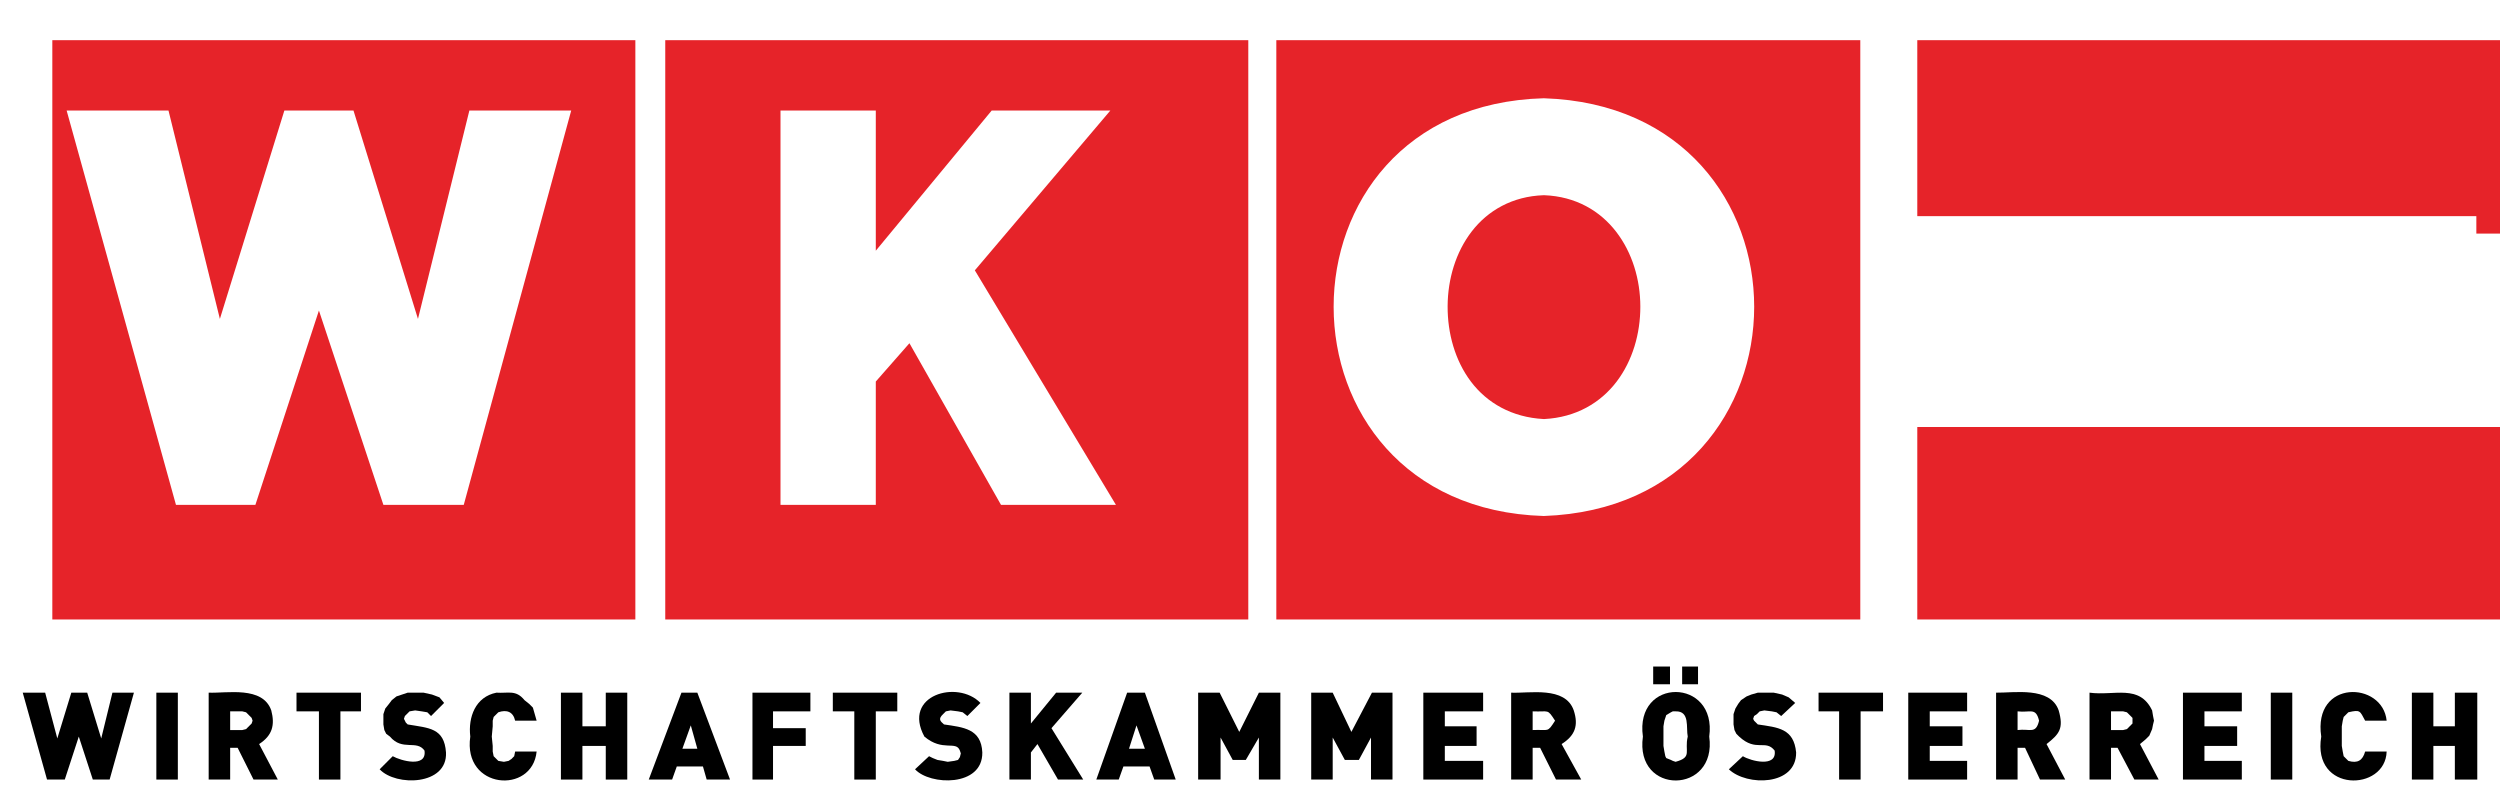 <?xml version="1.0" encoding="UTF-8" standalone="no"?>
<!-- Created with Inkscape (http://www.inkscape.org/) by Marsupilami -->

<svg
   version="1.0"
   width="1024"
   height="329"
   viewBox="-1.825 -1.825 200.674 64.474"
   id="svg4464"
   sodipodi:docname="wko.svg"
   inkscape:version="1.1 (c68e22c387, 2021-05-23)"
   xmlns:inkscape="http://www.inkscape.org/namespaces/inkscape"
   xmlns:sodipodi="http://sodipodi.sourceforge.net/DTD/sodipodi-0.dtd"
   xmlns="http://www.w3.org/2000/svg"
   xmlns:svg="http://www.w3.org/2000/svg">
  <sodipodi:namedview
     id="namedview40"
     pagecolor="#ffffff"
     bordercolor="#666666"
     borderopacity="1.0"
     inkscape:pageshadow="2"
     inkscape:pageopacity="0.0"
     inkscape:pagecheckerboard="0"
     showgrid="false"
     inkscape:zoom="1.3261719"
     inkscape:cx="514.63918"
     inkscape:cy="164.75994"
     inkscape:window-width="1920"
     inkscape:window-height="996"
     inkscape:window-x="0"
     inkscape:window-y="0"
     inkscape:window-maximized="1"
     inkscape:current-layer="svg4464" />
  <defs
     id="defs4466">
    <filter
       style="color-interpolation-filters:sRGB;"
       inkscape:label="Drop Shadow"
       id="filter2964"
       x="-0.031"
       y="-0.031"
       width="1.104"
       height="1.092">
      <feFlood
         flood-opacity="0.498"
         flood-color="rgb(0,0,0)"
         result="flood"
         id="feFlood2954" />
      <feComposite
         in="flood"
         in2="SourceGraphic"
         operator="in"
         result="composite1"
         id="feComposite2956" />
      <feGaussianBlur
         in="composite1"
         stdDeviation="0.3"
         result="blur"
         id="feGaussianBlur2958" />
      <feOffset
         dx="1"
         dy="0.7"
         result="offset"
         id="feOffset2960" />
      <feComposite
         in="SourceGraphic"
         in2="offset"
         operator="over"
         result="fbSourceGraphic"
         id="feComposite2962" />
      <feColorMatrix
         result="fbSourceGraphicAlpha"
         in="fbSourceGraphic"
         values="0 0 0 -1 0 0 0 0 -1 0 0 0 0 -1 0 0 0 0 1 0"
         id="feColorMatrix3032" />
      <feFlood
         id="feFlood3034"
         flood-opacity="0.498"
         flood-color="rgb(0,0,0)"
         result="flood"
         in="fbSourceGraphic" />
      <feComposite
         in2="fbSourceGraphic"
         id="feComposite3036"
         in="flood"
         operator="in"
         result="composite1" />
      <feGaussianBlur
         id="feGaussianBlur3038"
         in="composite1"
         stdDeviation="0.3"
         result="blur" />
      <feOffset
         id="feOffset3040"
         dx="1"
         dy="0.7"
         result="offset" />
      <feComposite
         in2="offset"
         id="feComposite3042"
         in="fbSourceGraphic"
         operator="over"
         result="composite2" />
    </filter>
    <filter
       style="color-interpolation-filters:sRGB;"
       inkscape:label="Drop Shadow"
       id="filter2976"
       x="-0.031"
       y="-0.031"
       width="1.104"
       height="1.092">
      <feFlood
         flood-opacity="0.498"
         flood-color="rgb(0,0,0)"
         result="flood"
         id="feFlood2966" />
      <feComposite
         in="flood"
         in2="SourceGraphic"
         operator="in"
         result="composite1"
         id="feComposite2968" />
      <feGaussianBlur
         in="composite1"
         stdDeviation="0.3"
         result="blur"
         id="feGaussianBlur2970" />
      <feOffset
         dx="1"
         dy="0.7"
         result="offset"
         id="feOffset2972" />
      <feComposite
         in="SourceGraphic"
         in2="offset"
         operator="over"
         result="fbSourceGraphic"
         id="feComposite2974" />
      <feColorMatrix
         result="fbSourceGraphicAlpha"
         in="fbSourceGraphic"
         values="0 0 0 -1 0 0 0 0 -1 0 0 0 0 -1 0 0 0 0 1 0"
         id="feColorMatrix3044" />
      <feFlood
         id="feFlood3046"
         flood-opacity="0.498"
         flood-color="rgb(0,0,0)"
         result="flood"
         in="fbSourceGraphic" />
      <feComposite
         in2="fbSourceGraphic"
         id="feComposite3048"
         in="flood"
         operator="in"
         result="composite1" />
      <feGaussianBlur
         id="feGaussianBlur3050"
         in="composite1"
         stdDeviation="0.3"
         result="blur" />
      <feOffset
         id="feOffset3052"
         dx="1"
         dy="0.7"
         result="offset" />
      <feComposite
         in2="offset"
         id="feComposite3054"
         in="fbSourceGraphic"
         operator="over"
         result="composite2" />
    </filter>
    <filter
       style="color-interpolation-filters:sRGB;"
       inkscape:label="Drop Shadow"
       id="filter2988"
       x="-0.031"
       y="-0.031"
       width="1.104"
       height="1.092">
      <feFlood
         flood-opacity="0.498"
         flood-color="rgb(0,0,0)"
         result="flood"
         id="feFlood2978" />
      <feComposite
         in="flood"
         in2="SourceGraphic"
         operator="in"
         result="composite1"
         id="feComposite2980" />
      <feGaussianBlur
         in="composite1"
         stdDeviation="0.3"
         result="blur"
         id="feGaussianBlur2982" />
      <feOffset
         dx="1"
         dy="0.7"
         result="offset"
         id="feOffset2984" />
      <feComposite
         in="SourceGraphic"
         in2="offset"
         operator="over"
         result="fbSourceGraphic"
         id="feComposite2986" />
      <feColorMatrix
         result="fbSourceGraphicAlpha"
         in="fbSourceGraphic"
         values="0 0 0 -1 0 0 0 0 -1 0 0 0 0 -1 0 0 0 0 1 0"
         id="feColorMatrix3056" />
      <feFlood
         id="feFlood3058"
         flood-opacity="0.498"
         flood-color="rgb(0,0,0)"
         result="flood"
         in="fbSourceGraphic" />
      <feComposite
         in2="fbSourceGraphic"
         id="feComposite3060"
         in="flood"
         operator="in"
         result="composite1" />
      <feGaussianBlur
         id="feGaussianBlur3062"
         in="composite1"
         stdDeviation="0.3"
         result="blur" />
      <feOffset
         id="feOffset3064"
         dx="1"
         dy="0.7"
         result="offset" />
      <feComposite
         in2="offset"
         id="feComposite3066"
         in="fbSourceGraphic"
         operator="over"
         result="composite2" />
    </filter>
    <filter
       style="color-interpolation-filters:sRGB;"
       inkscape:label="Drop Shadow"
       id="filter3000"
       x="-0.031"
       y="-0.093"
       width="1.104"
       height="1.276">
      <feFlood
         flood-opacity="0.498"
         flood-color="rgb(0,0,0)"
         result="flood"
         id="feFlood2990" />
      <feComposite
         in="flood"
         in2="SourceGraphic"
         operator="in"
         result="composite1"
         id="feComposite2992" />
      <feGaussianBlur
         in="composite1"
         stdDeviation="0.3"
         result="blur"
         id="feGaussianBlur2994" />
      <feOffset
         dx="1"
         dy="0.7"
         result="offset"
         id="feOffset2996" />
      <feComposite
         in="SourceGraphic"
         in2="offset"
         operator="over"
         result="fbSourceGraphic"
         id="feComposite2998" />
      <feColorMatrix
         result="fbSourceGraphicAlpha"
         in="fbSourceGraphic"
         values="0 0 0 -1 0 0 0 0 -1 0 0 0 0 -1 0 0 0 0 1 0"
         id="feColorMatrix3068" />
      <feFlood
         id="feFlood3070"
         flood-opacity="0.498"
         flood-color="rgb(0,0,0)"
         result="flood"
         in="fbSourceGraphic" />
      <feComposite
         in2="fbSourceGraphic"
         id="feComposite3072"
         in="flood"
         operator="in"
         result="composite1" />
      <feGaussianBlur
         id="feGaussianBlur3074"
         in="composite1"
         stdDeviation="0.3"
         result="blur" />
      <feOffset
         id="feOffset3076"
         dx="1"
         dy="0.7"
         result="offset" />
      <feComposite
         in2="offset"
         id="feComposite3078"
         in="fbSourceGraphic"
         operator="over"
         result="composite2" />
    </filter>
    <filter
       style="color-interpolation-filters:sRGB;"
       inkscape:label="Drop Shadow"
       id="filter3012"
       x="-0.031"
       y="-0.093"
       width="1.104"
       height="1.277">
      <feFlood
         flood-opacity="0.498"
         flood-color="rgb(0,0,0)"
         result="flood"
         id="feFlood3002" />
      <feComposite
         in="flood"
         in2="SourceGraphic"
         operator="in"
         result="composite1"
         id="feComposite3004" />
      <feGaussianBlur
         in="composite1"
         stdDeviation="0.3"
         result="blur"
         id="feGaussianBlur3006" />
      <feOffset
         dx="1"
         dy="0.7"
         result="offset"
         id="feOffset3008" />
      <feComposite
         in="SourceGraphic"
         in2="offset"
         operator="over"
         result="fbSourceGraphic"
         id="feComposite3010" />
      <feColorMatrix
         result="fbSourceGraphicAlpha"
         in="fbSourceGraphic"
         values="0 0 0 -1 0 0 0 0 -1 0 0 0 0 -1 0 0 0 0 1 0"
         id="feColorMatrix3080" />
      <feFlood
         id="feFlood3082"
         flood-opacity="0.498"
         flood-color="rgb(0,0,0)"
         result="flood"
         in="fbSourceGraphic" />
      <feComposite
         in2="fbSourceGraphic"
         id="feComposite3084"
         in="flood"
         operator="in"
         result="composite1" />
      <feGaussianBlur
         id="feGaussianBlur3086"
         in="composite1"
         stdDeviation="0.3"
         result="blur" />
      <feOffset
         id="feOffset3088"
         dx="1"
         dy="0.7"
         result="offset" />
      <feComposite
         in2="offset"
         id="feComposite3090"
         in="fbSourceGraphic"
         operator="over"
         result="composite2" />
    </filter>
  </defs>
  <path
     d="M 98.625,46.5 L 145.5,46.5 L 145.5,0 L 98.625,0 L 98.625,46.5 z"
     id="path4152"
     style="fill:#e62329;fill-opacity:1;fill-rule:nonzero;stroke:none;filter:url(#filter2988)" />
  <path
     d="M 49.575,46.5 L 96.375,46.5 L 96.375,0 L 49.575,0 L 49.575,46.5 z"
     id="path4154"
     style="fill:#e62329;fill-opacity:1;fill-rule:nonzero;stroke:none;filter:url(#filter2964)" />
  <path
     d="M 8.925,53.775 L 7.2,53.775 L 6.3,57.45 L 5.175,53.775 L 3.9,53.775 L 2.775,57.45 L 1.8,53.775 L 0,53.775 L 1.95,60.75 L 3.375,60.75 L 4.5,57.3 L 5.625,60.75 L 6.975,60.75 L 8.925,53.775"
     id="path4156"
     style="fill:#000000;fill-opacity:1;fill-rule:nonzero;stroke:none" />
  <path
     d="M 10.725,60.75 L 12.45,60.75 L 12.45,53.775 L 10.725,53.775 L 10.725,60.75 z"
     id="path4158"
     style="fill:#000000;fill-opacity:1;fill-rule:nonzero;stroke:none" />
  <path
     d="M 20.475,60.75 L 18.975,57.9 C 20.047,57.205 20.253,56.366 19.95,55.2 C 19.262,53.221 16.375,53.834 14.925,53.775 L 14.925,60.75 L 16.65,60.75 L 16.65,58.2 L 17.25,58.2 L 18.525,60.75 L 20.475,60.75 z M 18.45,56.025 L 18.375,56.25 L 17.925,56.7 L 17.625,56.775 L 16.65,56.775 L 16.65,55.275 L 17.625,55.275 L 17.925,55.35 L 18.15,55.575 L 18.375,55.8 L 18.45,56.025"
     id="path4160"
     style="fill:#000000;fill-opacity:1;fill-rule:evenodd;stroke:none" />
  <path
     d="M 27.15,55.275 L 27.15,53.775 L 21.975,53.775 L 21.975,55.275 L 23.775,55.275 L 23.775,60.75 L 25.5,60.75 L 25.5,55.275 L 27.15,55.275"
     id="path4162"
     style="fill:#000000;fill-opacity:1;fill-rule:nonzero;stroke:none" />
  <path
     d="M 33.975,58.575 C 33.835,56.593 32.6,56.616 30.9,56.325 L 30.75,56.175 L 30.6,55.875 L 30.675,55.65 L 31.05,55.275 L 31.5,55.2 L 32.025,55.275 L 32.475,55.35 L 32.775,55.65 L 33.825,54.6 L 33.45,54.15 L 32.85,53.925 L 32.175,53.775 L 30.9,53.775 L 30,54.075 L 29.625,54.375 L 29.4,54.675 L 29.1,55.05 L 28.95,55.5 L 28.95,56.325 L 29.025,56.775 L 29.175,57.075 L 29.475,57.3 C 30.48,58.494 31.616,57.526 32.25,58.425 C 32.447,59.835 30.331,59.234 29.7,58.875 L 28.65,59.925 C 29.946,61.315 34.101,61.236 33.975,58.575"
     id="path4164"
     style="fill:#000000;fill-opacity:1;fill-rule:nonzero;stroke:none" />
  <path
     d="M 41.25,58.5 L 39.525,58.5 L 39.45,58.875 L 39.225,59.1 L 39,59.25 L 38.625,59.325 L 38.175,59.25 L 37.8,58.875 L 37.725,58.5 L 37.725,58.05 L 37.65,57.3 L 37.725,56.475 L 37.725,56.025 L 37.8,55.725 L 38.175,55.35 C 38.856,55.111 39.371,55.316 39.525,56.025 L 41.25,56.025 L 41.1,55.5 L 40.95,54.975 L 40.65,54.675 L 40.275,54.375 C 39.584,53.52 38.976,53.84 38.025,53.775 C 36.335,54.109 35.74,55.742 35.925,57.3 C 35.303,61.541 40.907,61.97 41.25,58.5"
     id="path4166"
     style="fill:#000000;fill-opacity:1;fill-rule:nonzero;stroke:none" />
  <path
     d="M 48.525,60.75 L 48.525,53.775 L 46.8,53.775 L 46.8,56.475 L 44.925,56.475 L 44.925,53.775 L 43.2,53.775 L 43.2,60.75 L 44.925,60.75 L 44.925,58.05 L 46.8,58.05 L 46.8,60.75 L 48.525,60.75"
     id="path4168"
     style="fill:#000000;fill-opacity:1;fill-rule:nonzero;stroke:none" />
  <path
     d="M 56.775,60.75 L 54.15,53.775 L 52.875,53.775 L 50.25,60.75 L 52.125,60.75 L 52.5,59.7 L 54.6,59.7 L 54.9,60.75 L 56.775,60.75 z M 54.15,58.275 L 52.95,58.275 L 53.625,56.4 L 54.15,58.275"
     id="path4170"
     style="fill:#000000;fill-opacity:1;fill-rule:evenodd;stroke:none" />
  <path
     d="M 63.225,55.275 L 63.225,53.775 L 58.575,53.775 L 58.575,60.75 L 60.225,60.75 L 60.225,58.05 L 62.85,58.05 L 62.85,56.625 L 60.225,56.625 L 60.225,55.275 L 63.225,55.275"
     id="path4172"
     style="fill:#000000;fill-opacity:1;fill-rule:nonzero;stroke:none" />
  <path
     d="M 70.2,55.275 L 70.2,53.775 L 65.025,53.775 L 65.025,55.275 L 66.75,55.275 L 66.75,60.75 L 68.475,60.75 L 68.475,55.275 L 70.2,55.275"
     id="path4174"
     style="fill:#000000;fill-opacity:1;fill-rule:nonzero;stroke:none" />
  <path
     d="M 77.025,58.575 C 76.94,56.661 75.494,56.556 73.95,56.325 C 73.65,56.064 73.457,55.895 73.875,55.5 L 74.1,55.275 L 74.475,55.2 L 75.075,55.275 L 75.45,55.35 L 75.825,55.65 L 76.875,54.6 C 75.044,52.708 70.571,53.965 72.375,57.3 C 73.849,58.546 74.916,57.593 75.225,58.425 L 75.3,58.65 L 75.225,58.95 L 75.075,59.175 L 74.775,59.25 L 74.25,59.325 L 73.875,59.25 L 73.425,59.175 L 73.05,59.025 L 72.75,58.875 L 71.625,59.925 C 72.809,61.224 77.064,61.362 77.025,58.575"
     id="path4176"
     style="fill:#000000;fill-opacity:1;fill-rule:nonzero;stroke:none" />
  <path
     d="M 85.125,60.75 L 82.575,56.625 L 85.05,53.775 L 82.95,53.775 L 80.925,56.25 L 80.925,53.775 L 79.2,53.775 L 79.2,60.75 L 80.925,60.75 L 80.925,58.575 L 81.45,57.9 L 83.1,60.75 L 85.125,60.75"
     id="path4178"
     style="fill:#000000;fill-opacity:1;fill-rule:nonzero;stroke:none" />
  <path
     d="M 92.55,60.75 L 90.075,53.775 L 88.65,53.775 L 86.175,60.75 L 87.975,60.75 L 88.35,59.7 L 90.45,59.7 L 90.825,60.75 L 92.55,60.75 z M 90.075,58.275 L 88.8,58.275 L 89.4,56.4 L 90.075,58.275"
     id="path4180"
     style="fill:#000000;fill-opacity:1;fill-rule:evenodd;stroke:none" />
  <path
     d="M 100.95,60.75 L 100.95,53.775 L 99.225,53.775 L 97.65,56.925 L 96.075,53.775 L 94.35,53.775 L 94.35,60.75 L 96.15,60.75 L 96.15,57.375 L 97.125,59.175 L 98.175,59.175 L 99.225,57.375 L 99.225,60.75 L 100.95,60.75"
     id="path4182"
     style="fill:#000000;fill-opacity:1;fill-rule:nonzero;stroke:none" />
  <path
     d="M 109.95,60.75 L 109.95,53.775 L 108.3,53.775 L 106.65,56.925 L 105.15,53.775 L 103.425,53.775 L 103.425,60.75 L 105.15,60.75 L 105.15,57.375 L 106.125,59.175 L 107.25,59.175 L 108.225,57.375 L 108.225,60.75 L 109.95,60.75"
     id="path4184"
     style="fill:#000000;fill-opacity:1;fill-rule:nonzero;stroke:none" />
  <path
     d="M 117.225,60.75 L 117.225,59.25 L 114.15,59.25 L 114.15,58.05 L 116.7,58.05 L 116.7,56.475 L 114.15,56.475 L 114.15,55.275 L 117.225,55.275 L 117.225,53.775 L 112.425,53.775 L 112.425,60.75 L 117.225,60.75"
     id="path4186"
     style="fill:#000000;fill-opacity:1;fill-rule:nonzero;stroke:none" />
  <path
     d="M 125.1,60.75 L 123.525,57.9 C 124.615,57.211 124.891,56.404 124.5,55.2 C 123.817,53.225 120.911,53.845 119.475,53.775 L 119.475,60.75 L 121.2,60.75 L 121.2,58.2 L 121.8,58.2 L 123.075,60.75 L 125.1,60.75 z M 123,56.025 C 122.356,57.021 122.534,56.716 121.2,56.775 L 121.2,55.275 C 122.532,55.334 122.356,55.029 123,56.025"
     id="path4188"
     style="fill:#000000;fill-opacity:1;fill-rule:evenodd;stroke:none" />
  <path
     d="M 133.2,53.1 L 134.475,53.1 L 134.475,51.675 L 133.2,51.675 L 133.2,53.1 z M 130.875,53.1 L 132.225,53.1 L 132.225,51.675 L 130.875,51.675 L 130.875,53.1 z M 135.375,57.3 C 136.024,52.564 129.369,52.494 130.05,57.3 C 129.376,62.04 136.021,61.958 135.375,57.3 z M 133.65,57.3 C 133.365,58.494 134.056,58.946 132.675,59.325 L 132.45,59.25 L 132.3,59.175 L 131.925,59.025 L 131.85,58.875 L 131.775,58.5 L 131.7,58.05 L 131.7,56.475 L 131.775,56.025 L 131.85,55.8 L 131.925,55.575 L 132.3,55.35 L 132.45,55.275 L 132.675,55.275 C 133.845,55.241 133.502,56.593 133.65,57.3"
     id="path4190"
     style="fill:#000000;fill-opacity:1;fill-rule:evenodd;stroke:none" />
  <path
     d="M 142.35,58.575 C 142.165,56.638 140.89,56.57 139.275,56.325 L 138.975,56.025 L 138.9,55.875 L 138.975,55.65 L 139.2,55.5 L 139.425,55.275 L 139.8,55.2 L 140.4,55.275 L 140.775,55.35 L 141.15,55.65 L 142.275,54.6 L 141.75,54.15 L 141.225,53.925 L 140.55,53.775 L 139.275,53.775 L 138.75,53.925 L 138.375,54.075 L 137.925,54.375 L 137.7,54.675 L 137.475,55.05 L 137.325,55.5 L 137.325,56.325 L 137.4,56.775 L 137.55,57.075 L 137.775,57.3 C 139.145,58.569 139.898,57.487 140.625,58.425 C 140.834,59.818 138.688,59.258 138.075,58.875 L 136.95,59.925 C 138.387,61.297 142.38,61.266 142.35,58.575"
     id="path4192"
     style="fill:#000000;fill-opacity:1;fill-rule:nonzero;stroke:none" />
  <path
     d="M 149.325,55.275 L 149.325,53.775 L 144.15,53.775 L 144.15,55.275 L 145.8,55.275 L 145.8,60.75 L 147.525,60.75 L 147.525,55.275 L 149.325,55.275"
     id="path4194"
     style="fill:#000000;fill-opacity:1;fill-rule:nonzero;stroke:none" />
  <path
     d="M 156.075,60.75 L 156.075,59.25 L 153.075,59.25 L 153.075,58.05 L 155.7,58.05 L 155.7,56.475 L 153.075,56.475 L 153.075,55.275 L 156.075,55.275 L 156.075,53.775 L 151.35,53.775 L 151.35,60.75 L 156.075,60.75"
     id="path4196"
     style="fill:#000000;fill-opacity:1;fill-rule:nonzero;stroke:none" />
  <path
     d="M 163.95,60.75 L 162.45,57.9 C 163.486,57.09 163.84,56.648 163.425,55.2 C 162.752,53.259 159.806,53.801 158.4,53.775 L 158.4,60.75 L 160.125,60.75 L 160.125,58.2 L 160.725,58.2 L 161.925,60.75 L 163.95,60.75 z M 161.85,56.025 C 161.586,57.133 161.127,56.645 160.125,56.775 L 160.125,55.275 C 161.127,55.404 161.586,54.917 161.85,56.025"
     id="path4198"
     style="fill:#000000;fill-opacity:1;fill-rule:evenodd;stroke:none" />
  <path
     d="M 171.45,60.75 L 169.95,57.9 L 170.4,57.525 L 170.7,57.225 L 170.925,56.7 L 171,56.325 L 171.075,56.025 L 171,55.65 L 170.925,55.2 C 169.9,53.064 167.889,54.047 165.9,53.775 L 165.9,60.75 L 167.625,60.75 L 167.625,58.2 L 168.15,58.2 L 169.5,60.75 L 171.45,60.75 z M 169.35,56.025 L 169.35,56.25 L 169.125,56.475 L 168.9,56.7 L 168.6,56.775 L 167.625,56.775 L 167.625,55.275 L 168.6,55.275 L 168.9,55.35 L 169.35,55.8 L 169.35,56.025"
     id="path4200"
     style="fill:#000000;fill-opacity:1;fill-rule:evenodd;stroke:none" />
  <path
     d="M 178.125,60.75 L 178.125,59.25 L 175.125,59.25 L 175.125,58.05 L 177.75,58.05 L 177.75,56.475 L 175.125,56.475 L 175.125,55.275 L 178.125,55.275 L 178.125,53.775 L 173.4,53.775 L 173.4,60.75 L 178.125,60.75"
     id="path4202"
     style="fill:#000000;fill-opacity:1;fill-rule:nonzero;stroke:none" />
  <path
     d="M 180.45,60.75 L 182.175,60.75 L 182.175,53.775 L 180.45,53.775 L 180.45,60.75 z"
     id="path4204"
     style="fill:#000000;fill-opacity:1;fill-rule:nonzero;stroke:none" />
  <path
     d="M 189.75,58.5 L 188.025,58.5 C 187.826,59.214 187.421,59.47 186.675,59.25 L 186.3,58.875 L 186.225,58.5 L 186.15,58.05 L 186.15,56.475 L 186.225,56.025 L 186.3,55.725 L 186.675,55.35 C 187.649,55.125 187.594,55.231 188.025,56.025 L 189.75,56.025 C 189.436,52.846 183.812,52.682 184.5,57.3 C 183.745,61.834 189.659,61.722 189.75,58.5"
     id="path4206"
     style="fill:#000000;fill-opacity:1;fill-rule:nonzero;stroke:none" />
  <path
     d="M 197.025,60.75 L 197.025,53.775 L 195.225,53.775 L 195.225,56.475 L 193.5,56.475 L 193.5,53.775 L 191.775,53.775 L 191.775,60.75 L 193.5,60.75 L 193.5,58.05 L 195.225,58.05 L 195.225,60.75 L 197.025,60.75"
     id="path4208"
     style="fill:#000000;fill-opacity:1;fill-rule:nonzero;stroke:none" />
  <path
     d="M 87.75,38.7 L 76.425,19.875 L 87.3,7.05 L 77.775,7.05 L 68.475,18.3 L 68.475,7.05 L 60.825,7.05 L 60.825,38.7 L 68.475,38.7 L 68.475,28.8 L 71.175,25.725 L 78.525,38.7 L 87.75,38.7"
     id="path4210"
     style="fill:#ffffff;fill-opacity:1;fill-rule:nonzero;stroke:none" />
  <path
     d="M 0.375,46.5 L 47.175,46.5 L 47.175,0 L 0.375,0 L 0.375,46.5 z"
     id="path4212"
     style="fill:#e62329;fill-opacity:1;fill-rule:nonzero;stroke:none;filter:url(#filter2976)" />
  <path
     d="M 44.025,7.05 L 35.85,7.05 L 31.725,23.775 L 26.55,7.05 L 21,7.05 L 15.825,23.775 L 11.7,7.05 L 3.525,7.05 L 12.3,38.7 L 18.675,38.7 L 23.775,23.1 L 28.95,38.7 L 35.4,38.7 L 44.025,7.05"
     id="path4214"
     style="fill:#ffffff;fill-opacity:1;fill-rule:nonzero;stroke:none" />
  <path
     d="M 150.075,15.525 L 196.95,15.525 L 196.95,0 L 150.075,0 L 150.075,15.525 z"
     id="path4216"
     style="fill:#e62329;fill-opacity:1;fill-rule:nonzero;stroke:none;filter:url(#filter3000)" />
  <path
     d="M 150.075,46.5 L 196.95,46.5 L 196.95,31.05 L 150.075,31.05 L 150.075,46.5 z"
     id="path4218"
     style="fill:#e62329;fill-opacity:1;fill-rule:nonzero;stroke:none;filter:url(#filter3012)" />
  <path
     d="M 122.094,6.062 C 99.594,6.671 99.611,38.921 122.094,39.594 C 144.621,38.799 144.605,6.776 122.094,6.062 z M 122.094,13.844 C 122.104,13.843 122.115,13.843 122.125,13.844 C 124.673,13.942 126.619,15.109 127.906,16.781 C 129.194,18.453 129.84,20.611 129.844,22.781 C 129.848,24.952 129.222,27.125 127.938,28.812 C 126.653,30.5 124.689,31.682 122.125,31.812 C 122.115,31.813 122.104,31.813 122.094,31.812 C 119.519,31.678 117.53,30.506 116.25,28.812 C 114.97,27.119 114.363,24.923 114.375,22.75 C 114.387,20.577 115.025,18.418 116.312,16.75 C 117.6,15.082 119.565,13.927 122.094,13.844 z"
     id="path4220"
     style="fill:#ffffff;fill-opacity:1;fill-rule:nonzero;stroke:none" />
  <path
     d="M 150.075,31.05 L 196.95,31.05 L 196.95,15.525 L 150.075,15.525 L 150.075,31.05 z"
     id="path4150"
     style="fill:#ffffff;fill-opacity:1;fill-rule:nonzero;stroke:none" />
</svg>
<!-- version: 20090314, original size: 197.02499 60.824131, border: 3% -->

